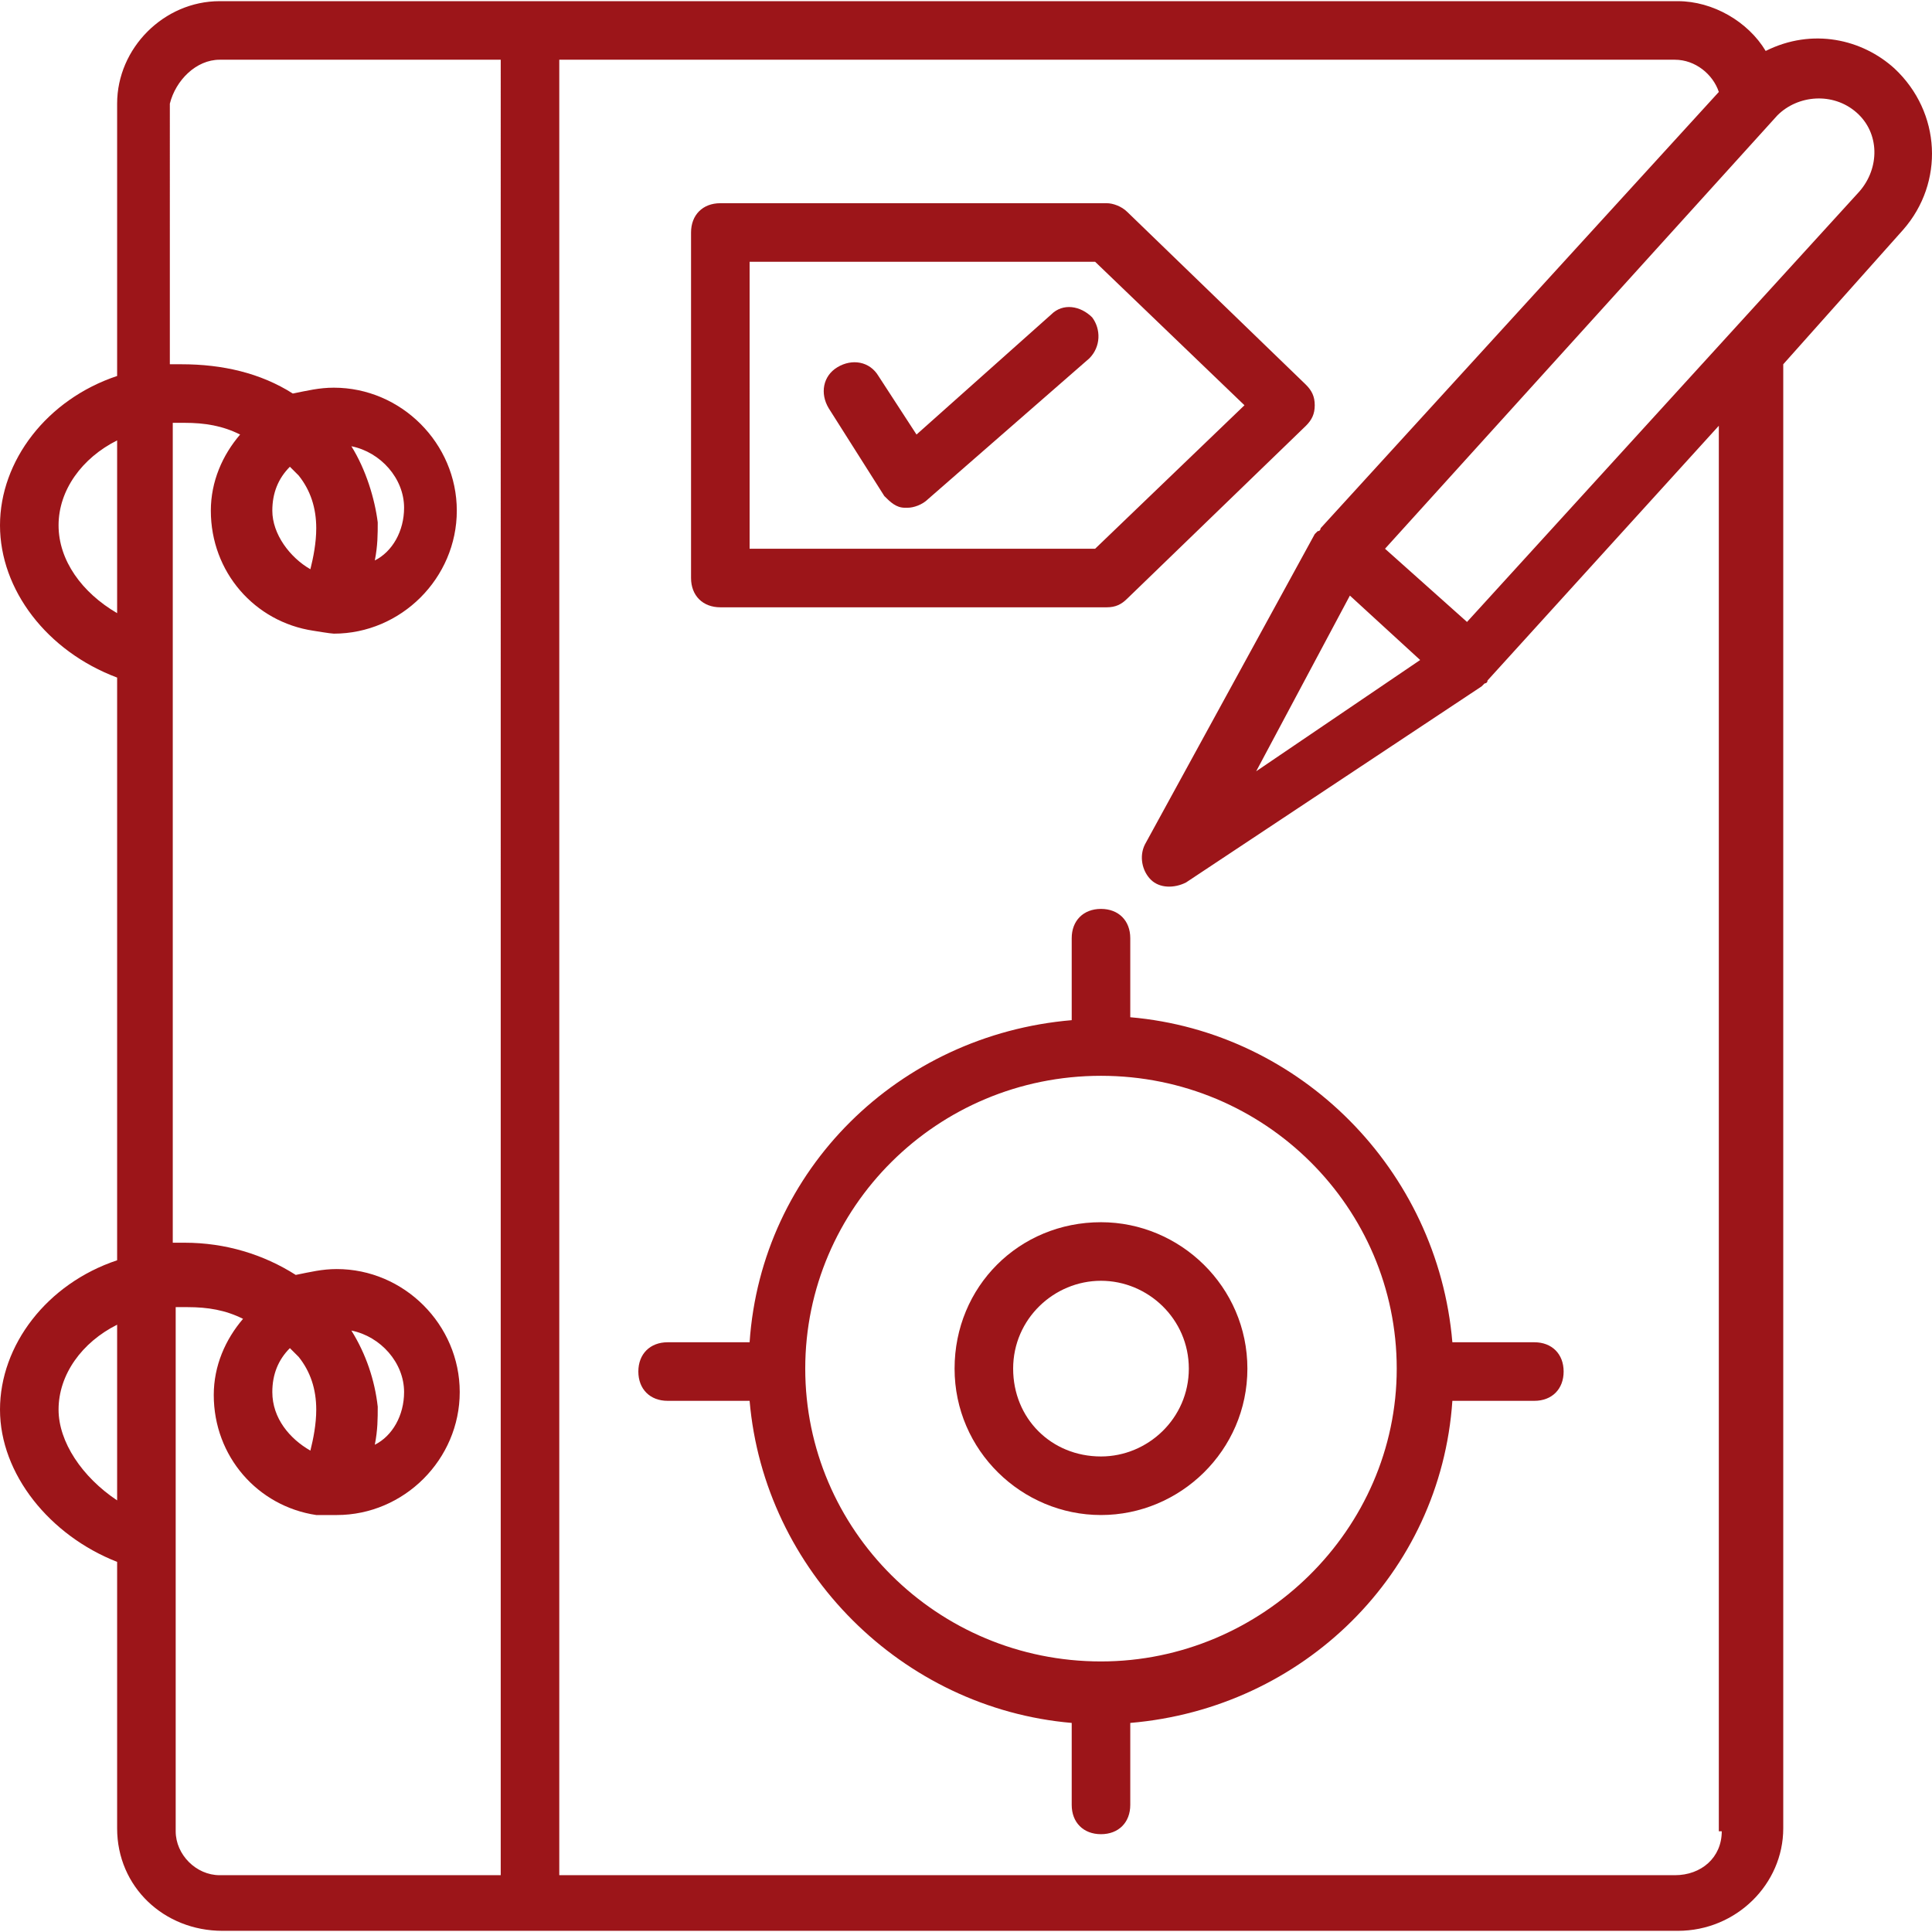 <?xml version="1.0" encoding="UTF-8"?> <svg xmlns="http://www.w3.org/2000/svg" xmlns:xlink="http://www.w3.org/1999/xlink" xmlns:svgjs="http://svgjs.dev/svgjs" version="1.1" id="Capa_1" x="0px" y="0px" viewBox="0 0 496.791 496.791" style="enable-background:new 0 0 496.791 496.791;" xml:space="preserve" width="300" height="300"><g width="100%" height="100%" transform="matrix(1,0,0,1,0,0)"><g> <g> <g> <path d="M487.153,17.619c-8.282-7.529-21.082-10.541-33.129-4.518c-4.518-7.529-13.553-12.8-22.588-12.8H56.471&#10;&#9;&#9;&#9;&#9;c-14.306,0-26.353,12.047-26.353,26.353v70.024C12.047,102.701,0,118.513,0,135.078s12.047,32.376,30.118,39.153v149.835&#10;&#9;&#9;&#9;&#9;C12.047,330.089,0,345.901,0,362.466s12.8,32.376,30.118,39.153v68.518c0,15.059,12.047,26.353,27.106,26.353h79.812h294.4&#10;&#9;&#9;&#9;&#9;c15.059,0,27.106-12.047,27.106-26.353V93.666l30.871-34.635C499.953,46.984,499.2,28.913,487.153,17.619z M30.118,385.807&#10;&#9;&#9;&#9;&#9;c-9.035-6.023-15.059-15.059-15.059-23.341c0-9.035,6.023-17.318,15.059-21.835V385.807z M30.118,157.666&#10;&#9;&#9;&#9;&#9;c-9.035-5.271-15.059-13.553-15.059-22.588c0-9.035,6.023-17.318,15.059-21.835V157.666z M128.753,482.184H56.471&#10;&#9;&#9;&#9;&#9;c-6.024,0-11.294-5.271-11.294-11.294V336.113c0.753,0,2.259,0,3.012,0c5.271,0,9.788,0.753,14.306,3.012&#10;&#9;&#9;&#9;&#9;c-4.518,5.271-7.529,12.047-7.529,19.576c0,15.812,11.294,28.612,26.353,30.871c0.753,0,0.753,0,1.506,0c1.506,0,2.259,0,3.765,0&#10;&#9;&#9;&#9;&#9;c17.318,0,31.624-14.306,31.624-31.624s-14.306-31.624-31.624-31.624c-3.765,0-6.776,0.753-10.541,1.506&#10;&#9;&#9;&#9;&#9;c-8.282-5.271-18.071-8.282-28.612-8.282c-0.753,0-2.259,0-3.012,0V108.725c0.753,0,2.259,0,3.012,0&#10;&#9;&#9;&#9;&#9;c5.271,0,9.788,0.753,14.306,3.012c-4.518,5.271-7.529,12.047-7.529,19.576c0,15.812,11.294,28.612,26.353,30.871&#10;&#9;&#9;&#9;&#9;c0,0,4.518,0.753,5.271,0.753c17.318,0,31.624-14.306,31.624-31.624s-14.306-31.624-31.624-31.624&#10;&#9;&#9;&#9;&#9;c-3.765,0-6.776,0.753-10.541,1.506c-8.282-5.271-18.071-7.529-28.612-7.529c-0.753,0-2.259,0-3.012,0V26.654&#10;&#9;&#9;&#9;&#9;c1.506-6.023,6.776-11.294,12.8-11.294h72.282V482.184z M70.024,357.948c0-4.518,1.506-8.282,4.518-11.294&#10;&#9;&#9;&#9;&#9;c0.753,0.753,1.506,1.506,2.259,2.259c3.012,3.765,4.518,8.282,4.518,13.553c0,3.765-0.753,7.529-1.506,10.541&#10;&#9;&#9;&#9;&#9;C74.541,369.995,70.024,364.725,70.024,357.948z M90.353,342.137c7.529,1.506,13.553,8.282,13.553,15.812&#10;&#9;&#9;&#9;&#9;c0,6.024-3.012,11.294-7.529,13.553c0.753-3.765,0.753-6.776,0.753-9.788C96.376,354.936,94.118,348.16,90.353,342.137z&#10;&#9;&#9;&#9;&#9; M70.024,131.313c0-4.518,1.506-8.282,4.518-11.294c0.753,0.753,1.506,1.506,2.259,2.259c3.012,3.765,4.518,8.282,4.518,13.553&#10;&#9;&#9;&#9;&#9;c0,3.765-0.753,7.529-1.506,10.541C74.541,143.36,70.024,137.336,70.024,131.313z M90.353,114.748&#10;&#9;&#9;&#9;&#9;c7.529,1.506,13.553,8.282,13.553,15.812c0,6.023-3.012,11.294-7.529,13.553c0.753-3.765,0.753-6.776,0.753-9.788&#10;&#9;&#9;&#9;&#9;C96.376,128.301,94.118,120.772,90.353,114.748z M430.682,482.184H143.812V15.36h286.871c5.271,0,9.788,3.765,11.294,8.282&#10;&#9;&#9;&#9;&#9;l-102.4,112.188c0,0,0,0.753-0.753,0.753l-0.753,0.753L294.4,217.148c-1.506,3.012-0.753,6.776,1.506,9.035&#10;&#9;&#9;&#9;&#9;c2.259,2.259,6.024,2.259,9.035,0.753l76.047-50.447l0.753-0.753c0,0,0.753,0,0.753-0.753l59.482-65.506v361.412h0.753&#10;&#9;&#9;&#9;&#9;C442.729,477.666,437.459,482.184,430.682,482.184z M347.106,153.148l18.071,16.565l-42.165,28.612L347.106,153.148z&#10;&#9;&#9;&#9;&#9; M478.118,49.242L377.224,159.925l-21.082-18.824L457.035,29.666c5.271-5.271,14.306-6.023,20.329-0.753&#10;&#9;&#9;&#9;&#9;S483.388,43.219,478.118,49.242z" fill="#9c1519" fill-opacity="1" data-original-color="#000000ff" stroke="none" stroke-opacity="1"></path> <path d="M394.541,345.148h-21.082c-3.765-44.424-39.153-79.812-82.824-83.576v-20.329c0-4.518-3.012-7.529-7.529-7.529&#10;&#9;&#9;&#9;&#9;c-4.518,0-7.529,3.012-7.529,7.529v21.082c-44.424,3.765-79.812,38.4-82.824,82.824h-21.082c-4.518,0-7.529,3.012-7.529,7.529&#10;&#9;&#9;&#9;&#9;s3.012,7.529,7.529,7.529h21.082c3.765,43.671,39.153,79.059,82.824,82.823v21.082c0,4.518,3.012,7.529,7.529,7.529&#10;&#9;&#9;&#9;&#9;c4.518,0,7.529-3.012,7.529-7.529v-21.082c44.424-3.765,79.812-38.4,82.824-82.823h21.082c4.518,0,7.529-3.012,7.529-7.529&#10;&#9;&#9;&#9;&#9;S399.059,345.148,394.541,345.148z M283.106,427.219c-42.165,0-76.047-33.882-76.047-75.294s33.882-75.294,76.047-75.294&#10;&#9;&#9;&#9;&#9;c42.165,0,76.047,33.882,76.047,75.294S324.518,427.219,283.106,427.219z" fill="#9c1519" fill-opacity="1" data-original-color="#000000ff" stroke="none" stroke-opacity="1"></path> <path d="M283.106,314.278c-21.082,0-37.647,16.565-37.647,37.647s17.318,37.647,37.647,37.647&#10;&#9;&#9;&#9;&#9;c20.329,0,37.647-16.565,37.647-37.647S303.435,314.278,283.106,314.278z M283.106,374.513c-12.8,0-22.588-9.788-22.588-22.588&#10;&#9;&#9;&#9;&#9;s10.541-22.588,22.588-22.588c12.047,0,22.588,9.788,22.588,22.588S295.153,374.513,283.106,374.513z" fill="#9c1519" fill-opacity="1" data-original-color="#000000ff" stroke="none" stroke-opacity="1"></path> <path d="M185.224,156.16h99.388c2.259,0,3.765-0.753,5.271-2.259l45.929-44.424c1.506-1.506,2.259-3.012,2.259-5.271&#10;&#9;&#9;&#9;&#9;c0-2.259-0.753-3.765-2.259-5.271l-45.929-44.424c-1.506-1.506-3.765-2.259-5.271-2.259h-99.388&#10;&#9;&#9;&#9;&#9;c-4.518,0-7.529,3.012-7.529,7.529v88.847C177.694,153.148,180.706,156.16,185.224,156.16z M192.753,67.313H281.6l38.4,36.894&#10;&#9;&#9;&#9;&#9;l-38.4,36.894h-88.847V67.313z" fill="#9c1519" fill-opacity="1" data-original-color="#000000ff" stroke="none" stroke-opacity="1"></path> <path d="M280.847,81.619c-3.012-3.012-7.529-3.765-10.541-0.753l-34.635,30.871l-9.788-15.059&#10;&#9;&#9;&#9;&#9;c-2.259-3.765-6.776-4.518-10.541-2.259c-3.765,2.259-4.518,6.776-2.259,10.541l14.306,22.588&#10;&#9;&#9;&#9;&#9;c1.506,1.506,3.012,3.012,5.271,3.012h0.753c1.506,0,3.765-0.753,5.271-2.259l41.412-36.141&#10;&#9;&#9;&#9;&#9;C283.106,89.148,283.106,84.631,280.847,81.619z" fill="#9c1519" fill-opacity="1" data-original-color="#000000ff" stroke="none" stroke-opacity="1"></path> </g> </g> </g><g> </g><g> </g><g> </g><g> </g><g> </g><g> </g><g> </g><g> </g><g> </g><g> </g><g> </g><g> </g><g> </g><g> </g><g> </g></g></svg> 